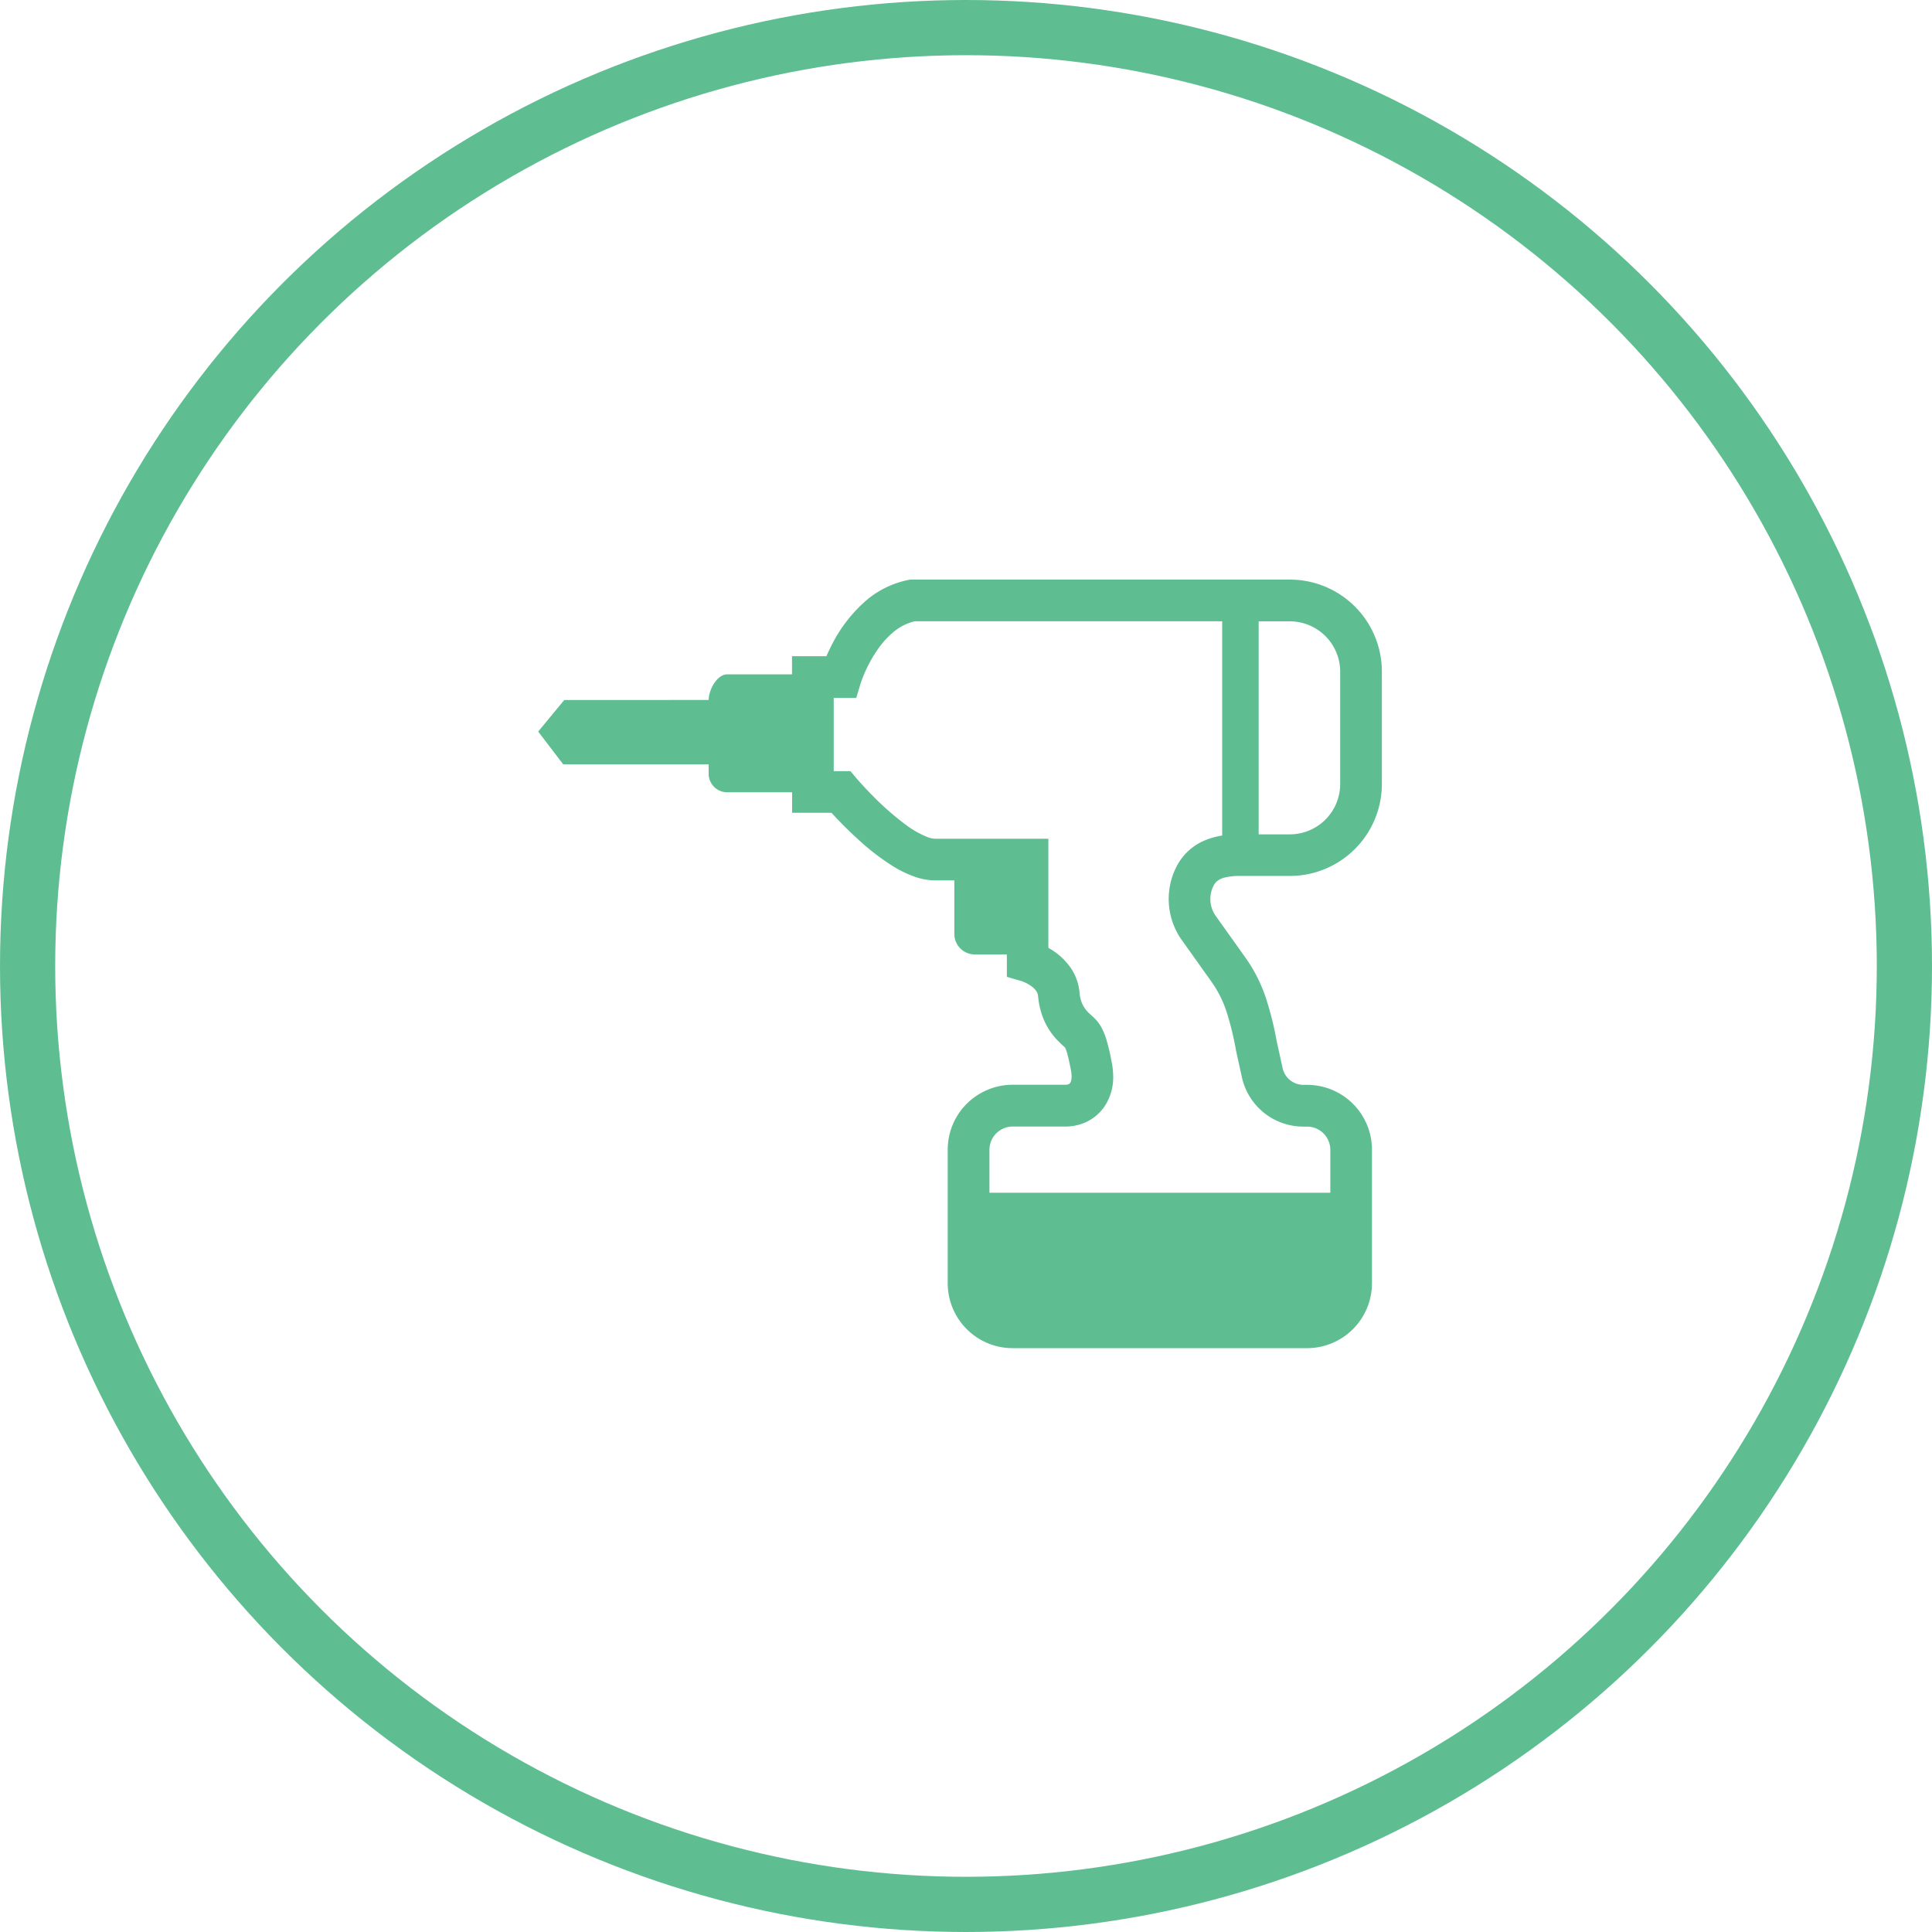 <svg xmlns="http://www.w3.org/2000/svg" width="140" height="140" viewBox="0 0 140 140">
  <g id="グループ_578" data-name="グループ 578" transform="translate(-715 -1329)">
    <g id="楕円形_29" data-name="楕円形 29" transform="translate(715 1329)" fill="none" stroke="#5ebe91" stroke-width="4">
      <circle cx="70" cy="70" r="70" stroke="none"/>
      <circle cx="70" cy="70" r="68" fill="none"/>
    </g>
    <g id="グループ_535" data-name="グループ 535" transform="translate(754 1348.225)">
      <path id="パス_861" data-name="パス 861" d="M49.177,44.643a1.378,1.378,0,0,1,.581-.281,4.427,4.427,0,0,1,1.074-.112h3.635a6.67,6.67,0,0,0,6.669-6.668V29.444a6.669,6.669,0,0,0-6.669-6.669H26.95l-.144.028a6.776,6.776,0,0,0-3.059,1.5,10.562,10.562,0,0,0-2.513,3.283c-.137.269-.251.516-.349.742H18.392v1.313H13.7c-.744,0-1.346,1.115-1.346,1.857H1.89L0,33.788l1.813,2.376H12.351v.674A1.345,1.345,0,0,0,13.7,38.186h4.7v1.487h2.854c.453.5,1.2,1.273,2.084,2.067a16.754,16.754,0,0,0,2.45,1.853,8.065,8.065,0,0,0,1.4.678,4.586,4.586,0,0,0,1.574.3h1.392v3.876a1.49,1.49,0,0,0,1.491,1.491h2.315v1.622l1.074.313h0l0,0a2.776,2.776,0,0,1,.707.367,1.517,1.517,0,0,1,.353.355.731.731,0,0,1,.13.359,5.768,5.768,0,0,0,.344,1.534,4.951,4.951,0,0,0,.954,1.558c.166.183.32.33.443.444.1.089.172.157.21.193l.008.013a2.685,2.685,0,0,1,.181.527c.073.273.15.637.233,1.059a2.563,2.563,0,0,1,.054.493,1.036,1.036,0,0,1-.06.387.29.29,0,0,1-.121.159.516.516,0,0,1-.255.061H34.381a4.706,4.706,0,0,0-4.707,4.707v9.672a4.71,4.71,0,0,0,4.707,4.707h21.33a4.708,4.708,0,0,0,4.707-4.707V64.094a4.7,4.7,0,0,0-4.707-4.707h-.262a1.543,1.543,0,0,1-1.505-1.21l-.432-1.965a23.7,23.7,0,0,0-.771-3.092,11.084,11.084,0,0,0-1.474-2.928L49.1,47.152a2.121,2.121,0,0,1-.158-2.2A.95.95,0,0,1,49.177,44.643ZM52.207,25.8h2.26a3.651,3.651,0,0,1,3.648,3.648v8.138a3.651,3.651,0,0,1-3.648,3.649h-2.26ZM46.642,48.9l2.164,3.04A8.088,8.088,0,0,1,49.88,54.09a21.021,21.021,0,0,1,.671,2.723l0,.018.44,2a4.562,4.562,0,0,0,4.455,3.583h.262A1.683,1.683,0,0,1,57.4,64.094v3.113h-24.7V64.094a1.683,1.683,0,0,1,1.687-1.685h3.825a3.574,3.574,0,0,0,1.236-.22,3.3,3.3,0,0,0,1.6-1.251,3.808,3.808,0,0,0,.619-2.159A5.5,5.5,0,0,0,41.55,57.7a15.848,15.848,0,0,0-.378-1.6,4.89,4.89,0,0,0-.3-.762,2.959,2.959,0,0,0-.543-.761c-.173-.17-.3-.273-.411-.381a2.157,2.157,0,0,1-.419-.53,2.425,2.425,0,0,1-.272-.978,3.79,3.79,0,0,0-.7-1.865,4.8,4.8,0,0,0-1.558-1.362V41.552H28.749a1.619,1.619,0,0,1-.544-.12,6.805,6.805,0,0,1-1.615-.926,20.771,20.771,0,0,1-2.445-2.163c-.33-.335-.6-.631-.789-.837l-.214-.241-.053-.062-.011-.014,0,0-.452-.532H21.414V31.349h1.632l.324-1.071.015-.045a9.847,9.847,0,0,1,1.176-2.338,6.29,6.29,0,0,1,1.251-1.376,3.731,3.731,0,0,1,1.47-.723H49.564V41.321a5.453,5.453,0,0,0-1.193.325,4.107,4.107,0,0,0-1.191.73,4.045,4.045,0,0,0-.92,1.187,5.146,5.146,0,0,0,.382,5.34Z" transform="translate(0 0)" fill="#5ebe91"/>
    </g>
  </g>
</svg>
